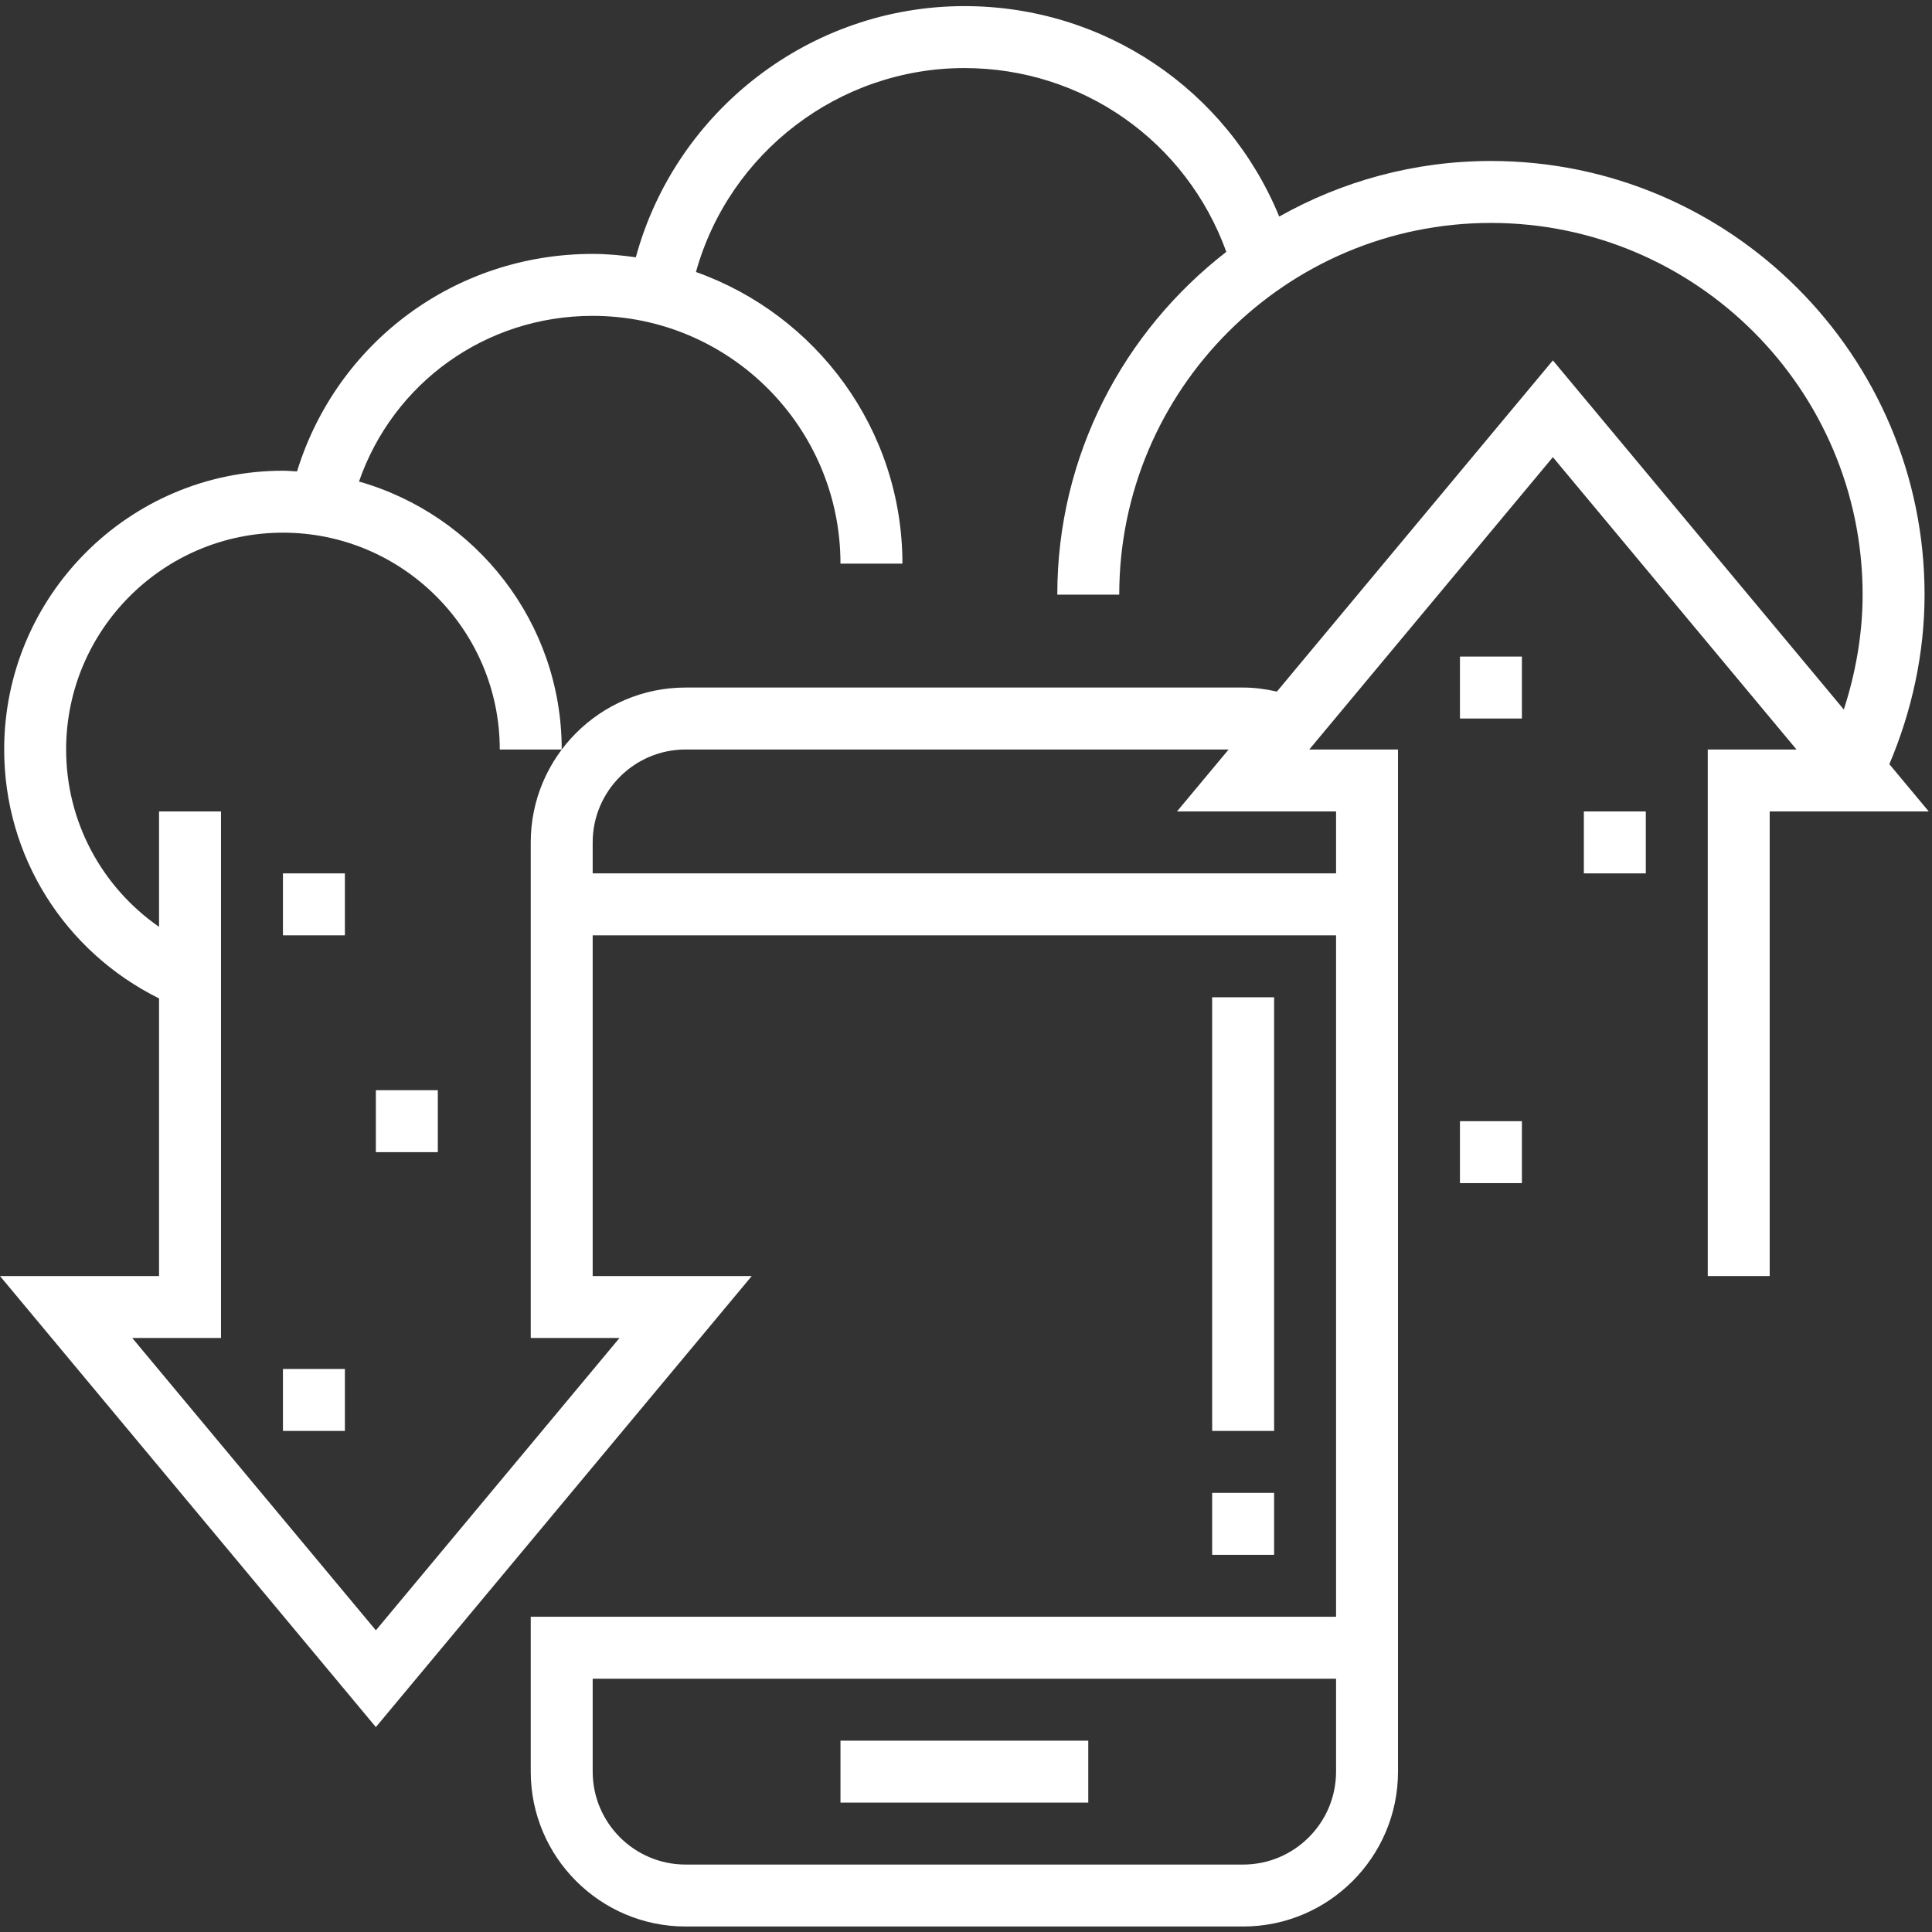 <svg width="499" height="499" viewBox="0 0 499 499" fill="none" xmlns="http://www.w3.org/2000/svg">
<rect x="0" y="0" width="499" height="499" fill="#333333" stroke="none"/>
<g clip-path="url(#clip0_2113_38)">
<path d="M487.984 197.372C493.84 183.58 497.08 168.652 497.08 153.58C497.08 91.82 446.84 41.58 385.08 41.58C365.224 41.58 346.592 46.828 330.4 55.932C316.904 23.124 285.128 1.58 249.08 1.58C209.312 1.58 174.536 28.548 164.224 66.452C160.568 65.94 156.872 65.58 153.08 65.58C117.568 65.58 87.016 88.388 76.712 121.764C75.496 121.7 74.304 121.58 73.08 121.58C33.384 121.58 1.08 153.876 1.08 193.58C1.08 221.188 16.68 245.748 41.08 257.876V329.58H0L97.08 446.076L194.16 329.58H153.08V241.58H345.08V417.58H153.08H145.08H137.08V457.58C137.08 479.636 155.024 497.58 177.08 497.58H321.08C343.136 497.58 361.08 479.636 361.08 457.58V193.58H338.16L401.08 118.076L464 193.58H441.08V329.58H457.08V209.58H498.16L487.984 197.372ZM345.08 457.58C345.08 470.812 334.312 481.58 321.08 481.58H177.08C163.848 481.58 153.08 470.812 153.08 457.58V433.58H345.08V457.58ZM345.08 209.58V225.58H153.08V217.58C153.08 204.348 163.848 193.58 177.08 193.58H317.328L303.992 209.58H345.08ZM476.224 183.252L401.08 93.084L329.8 178.62C326.944 177.98 324.032 177.58 321.08 177.58H177.08C155.024 177.58 137.08 195.524 137.08 217.58V345.58H160L97.08 421.084L34.16 345.58H57.08V209.58H41.08V239.388C26.264 229.068 17.08 212.228 17.08 193.58C17.08 162.708 42.2 137.58 73.08 137.58C103.96 137.58 129.08 162.708 129.08 193.58H145.08C145.08 160.692 122.888 132.948 92.72 124.372C101.592 98.86 125.448 81.58 153.08 81.58C188.368 81.58 217.08 110.292 217.08 145.58H233.08C233.08 110.828 210.768 81.268 179.752 70.252C188.32 39.452 216.672 17.58 249.08 17.58C279.656 17.58 306.432 36.548 316.736 65.052C290.24 85.556 273.08 117.564 273.08 153.58H289.08C289.08 100.644 332.144 57.58 385.08 57.58C438.016 57.58 481.08 100.644 481.08 153.58C481.08 163.684 479.32 173.692 476.224 183.252Z" fill="white"/>
<path d="M281.08 449.58H217.08V465.58H281.08V449.58Z" fill="white"/>
<path d="M89.08 225.58H73.08V241.58H89.08V225.58Z" fill="white"/>
<path d="M113.08 281.58H97.08V297.58H113.08V281.58Z" fill="white"/>
<path d="M89.08 353.58H73.08V369.58H89.08V353.58Z" fill="white"/>
<path d="M393.08 169.58H377.08V185.58H393.08V169.58Z" fill="white"/>
<path d="M425.08 209.58H409.08V225.58H425.08V209.58Z" fill="white"/>
<path d="M393.08 289.58H377.08V305.58H393.08V289.58Z" fill="white"/>
<path d="M329.08 257.58H313.08V369.58H329.08V257.58Z" fill="white"/>
<path d="M329.08 385.58H313.08V401.58H329.08V385.58Z" fill="white"/>
</g>
<defs>
<clipPath id="clip0_2113_38">
<rect width="498.16" height="498.16" fill="white" transform="translate(0 0.5)"/>
</clipPath>
</defs>
</svg>
